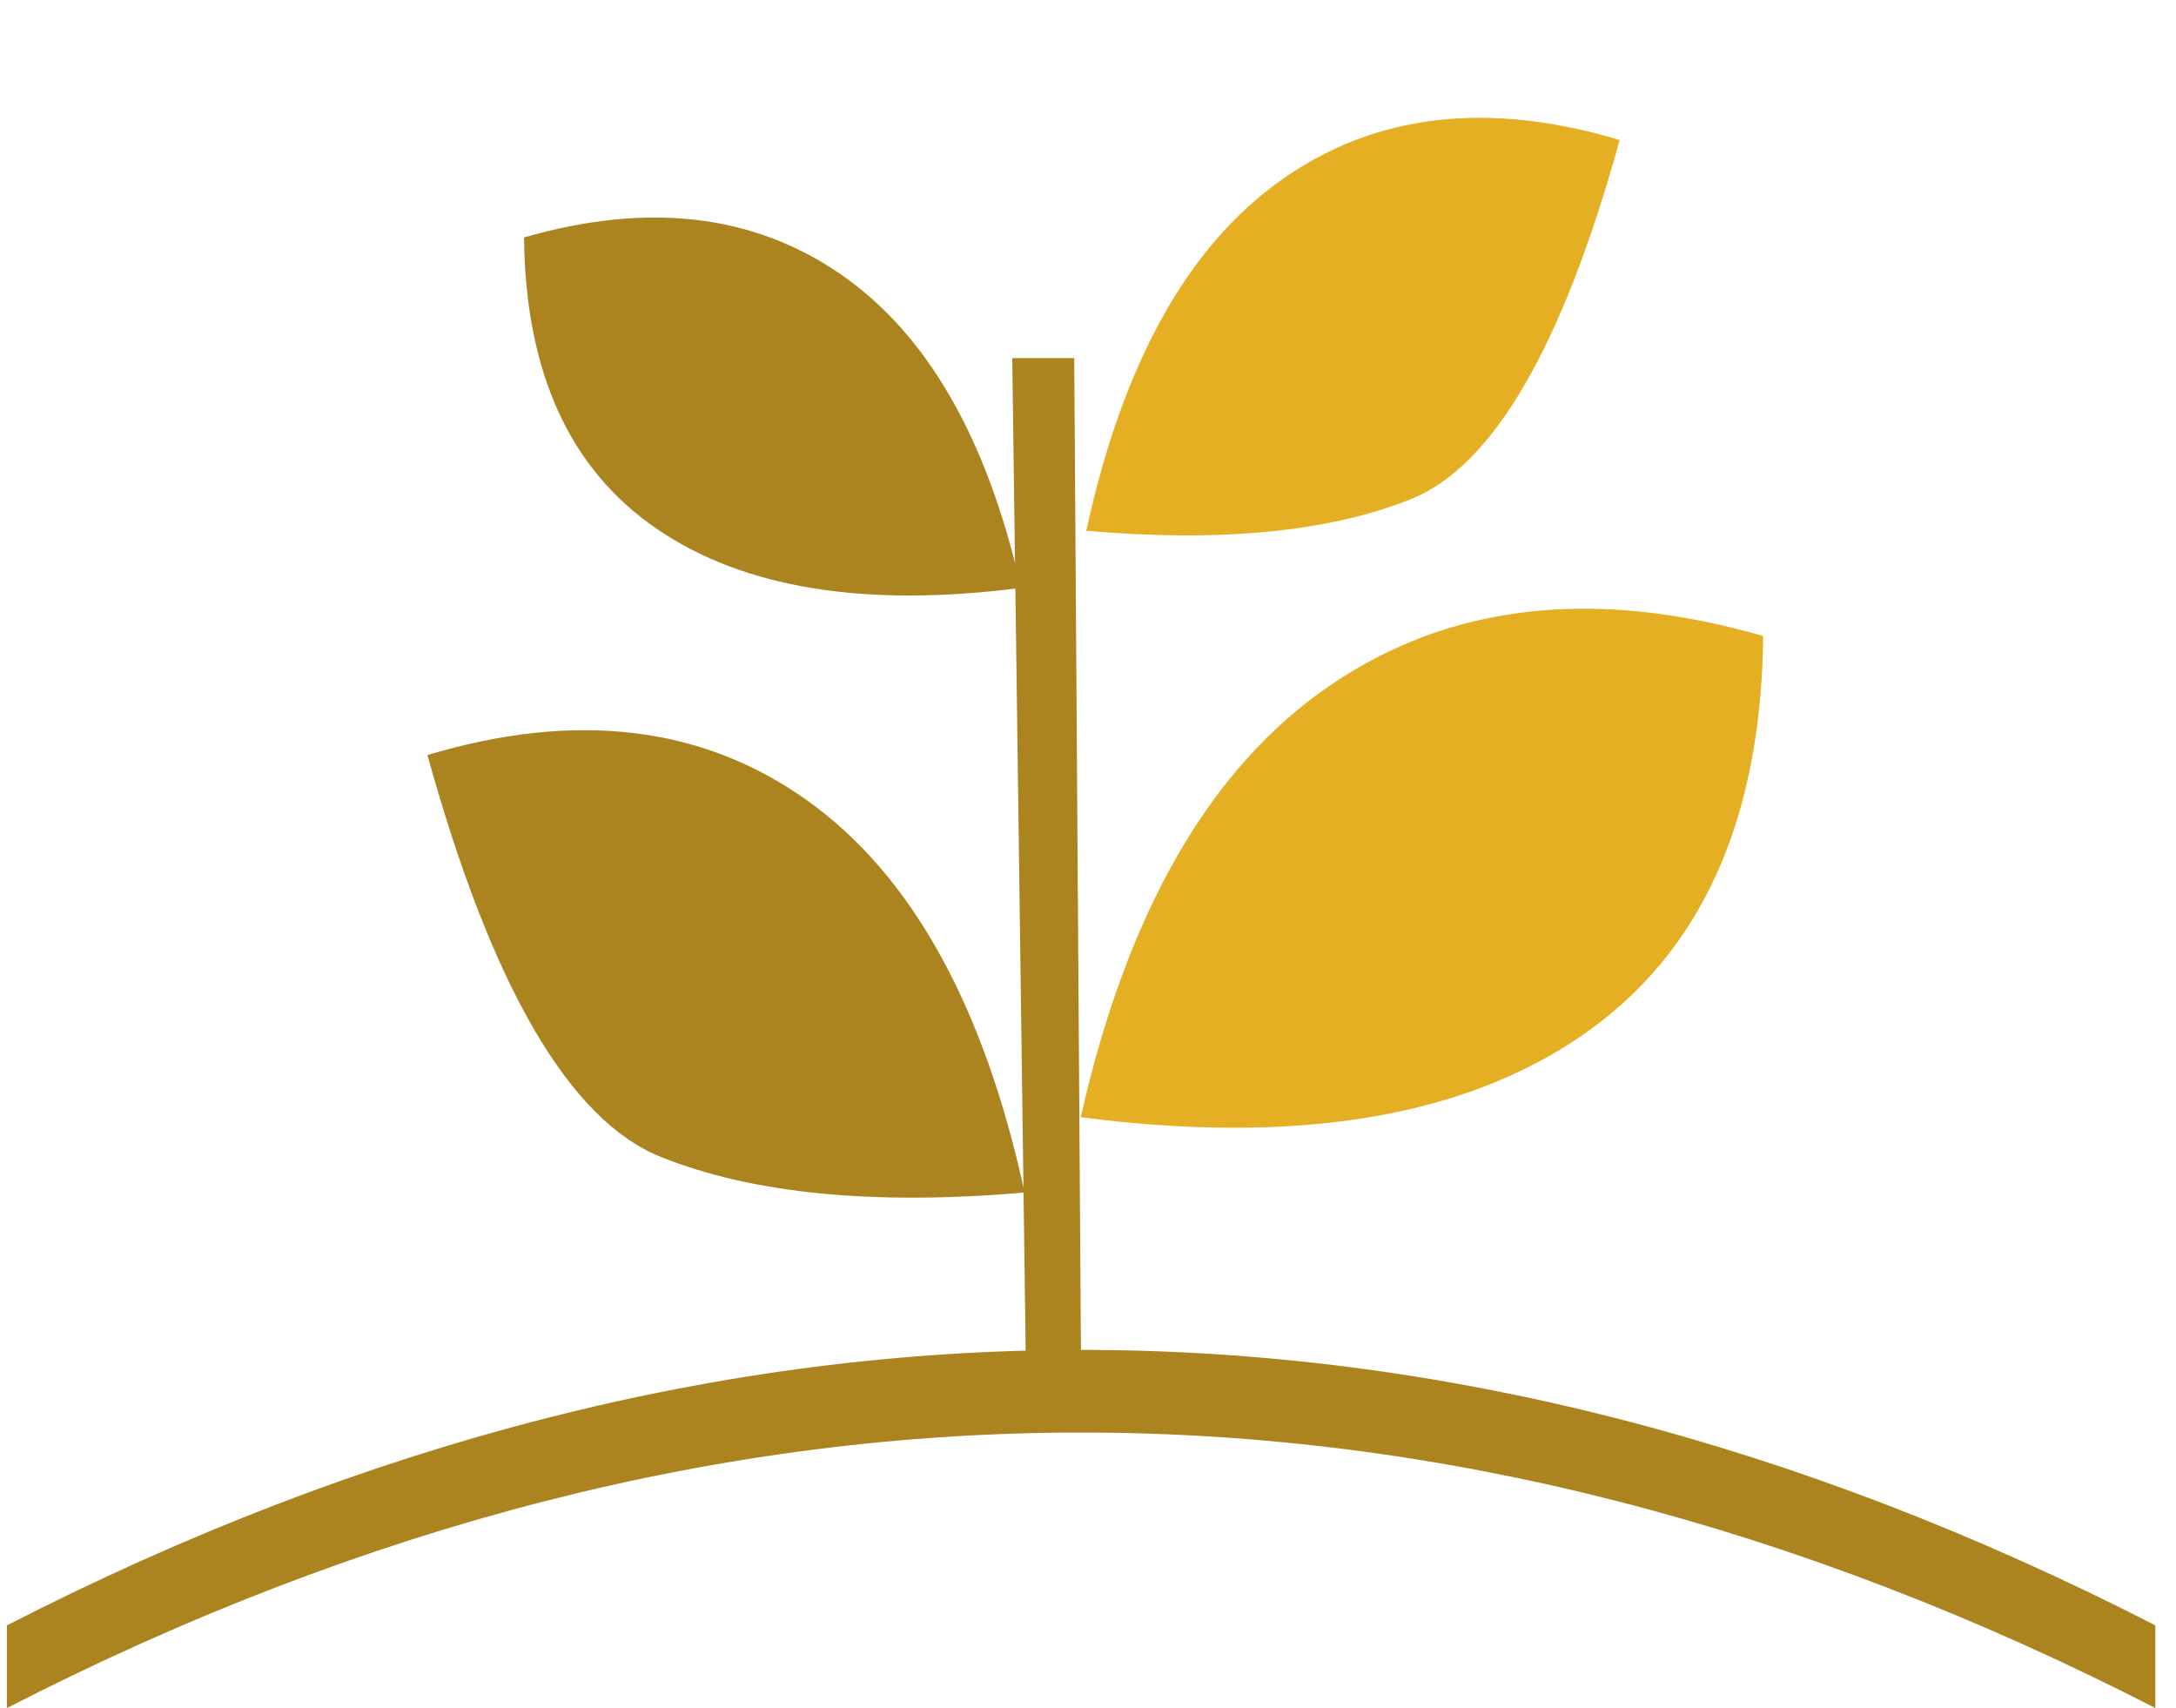 <?xml version="1.0" encoding="UTF-8"?>
<svg width="79px" height="62px" viewBox="0 0 79 62" version="1.1" xmlns="http://www.w3.org/2000/svg" xmlns:xlink="http://www.w3.org/1999/xlink">
    <title>25CD2CCD-261C-4975-8587-9DD5B326A8B3</title>
    <defs>
        <path d="M17.085,30.262 C22.241,24.593 24.79,19.128 24.733,13.869 C24.675,8.609 22.158,3.969 17.182,-0.051 C11.722,3.854 9.021,8.437 9.078,13.696 C9.136,18.956 11.805,24.478 17.085,30.262 Z" id="path-1"></path>
        <path d="M12.441,22.037 C16.196,17.909 18.052,13.929 18.01,10.099 C17.968,6.269 16.136,2.89 12.512,-0.037 C8.536,2.807 6.569,6.144 6.611,9.974 C6.653,13.804 8.596,17.825 12.441,22.037 Z" id="path-3"></path>
        <path d="M35.963,48.545 C40.683,43.437 43.06,38.553 43.093,33.892 C43.126,29.231 40.94,25.16 36.536,21.677 C30.991,28.395 28.628,33.501 29.448,36.996 C30.268,40.492 32.439,44.341 35.963,48.545 Z" id="path-5"></path>
        <path d="M13.162,23.933 C17.378,19.371 19.502,15.008 19.531,10.845 C19.56,6.681 17.608,3.044 13.674,-0.067 C8.721,5.934 6.61,10.495 7.342,13.618 C8.074,16.74 10.014,20.178 13.162,23.933 Z" id="path-7"></path>
    </defs>
    <g id="HD" stroke="none" stroke-width="1" fill="none" fill-rule="evenodd">
        <g id="Um-sjóðinn-2023" transform="translate(-919, -3564)">
            <g id="Group-21" transform="translate(919.25, 3564.284)">
                <path d="M0,58.716 C13,52.05 26,48.716 39,48.716 C52,48.716 65,52.05 78,58.716 L78,61.716 C65,55.05 52,51.716 39,51.716 C26,51.716 13,55.05 0,61.716 L0,58.716 Z" id="Rectangle-Copy-79" fill="#AB841F"></path>
                <polygon id="Line" fill="#AB841F" fill-rule="nonzero" points="38.75 12.716 39 49.716 37 49.716 36.5 12.716"></polygon>
                <g id="Line-2" transform="translate(34.6, 16.618)">
                    <mask id="mask-2" fill="white">
                        <use xlink:href="#path-1" transform="translate(16.905, 15.106) scale(-1, 1) rotate(-55) translate(-16.905, -15.106)"></use>
                    </mask>
                    <use id="Mask" fill="#E5AF23" transform="translate(16.905, 15.106) scale(-1, 1) rotate(-55) translate(-16.905, -15.106)" xlink:href="#path-1"></use>
                </g>
                <g id="Line-2-Copy-3" transform="translate(15.39, 3.83)">
                    <mask id="mask-4" fill="white">
                        <use xlink:href="#path-3" transform="translate(12.311, 11) rotate(-55) translate(-12.311, -11)"></use>
                    </mask>
                    <use id="Mask" fill="#AB841F" transform="translate(12.311, 11) rotate(-55) translate(-12.311, -11)" xlink:href="#path-3"></use>
                </g>
                <g id="Line-2-Copy" transform="translate(36.688, 24.235) scale(-1, 1) translate(-36.688, -24.235)translate(11.11, 0)">
                    <mask id="mask-6" fill="white">
                        <use xlink:href="#path-5" transform="translate(36.191, 35.111) scale(-1, 1) rotate(-55) translate(-36.191, -35.111)"></use>
                    </mask>
                    <use id="Mask" fill="#AB841F" transform="translate(36.191, 35.111) scale(-1, 1) rotate(-55) translate(-36.191, -35.111)" xlink:href="#path-5"></use>
                    <mask id="mask-8" fill="white">
                        <use xlink:href="#path-7" transform="translate(13.366, 11.933) rotate(-55) translate(-13.366, -11.933)"></use>
                    </mask>
                    <use id="Mask-Copy" fill="#E5AF23" transform="translate(13.366, 11.933) rotate(-55) translate(-13.366, -11.933)" xlink:href="#path-7"></use>
                </g>
            </g>
        </g>
    </g>
</svg>